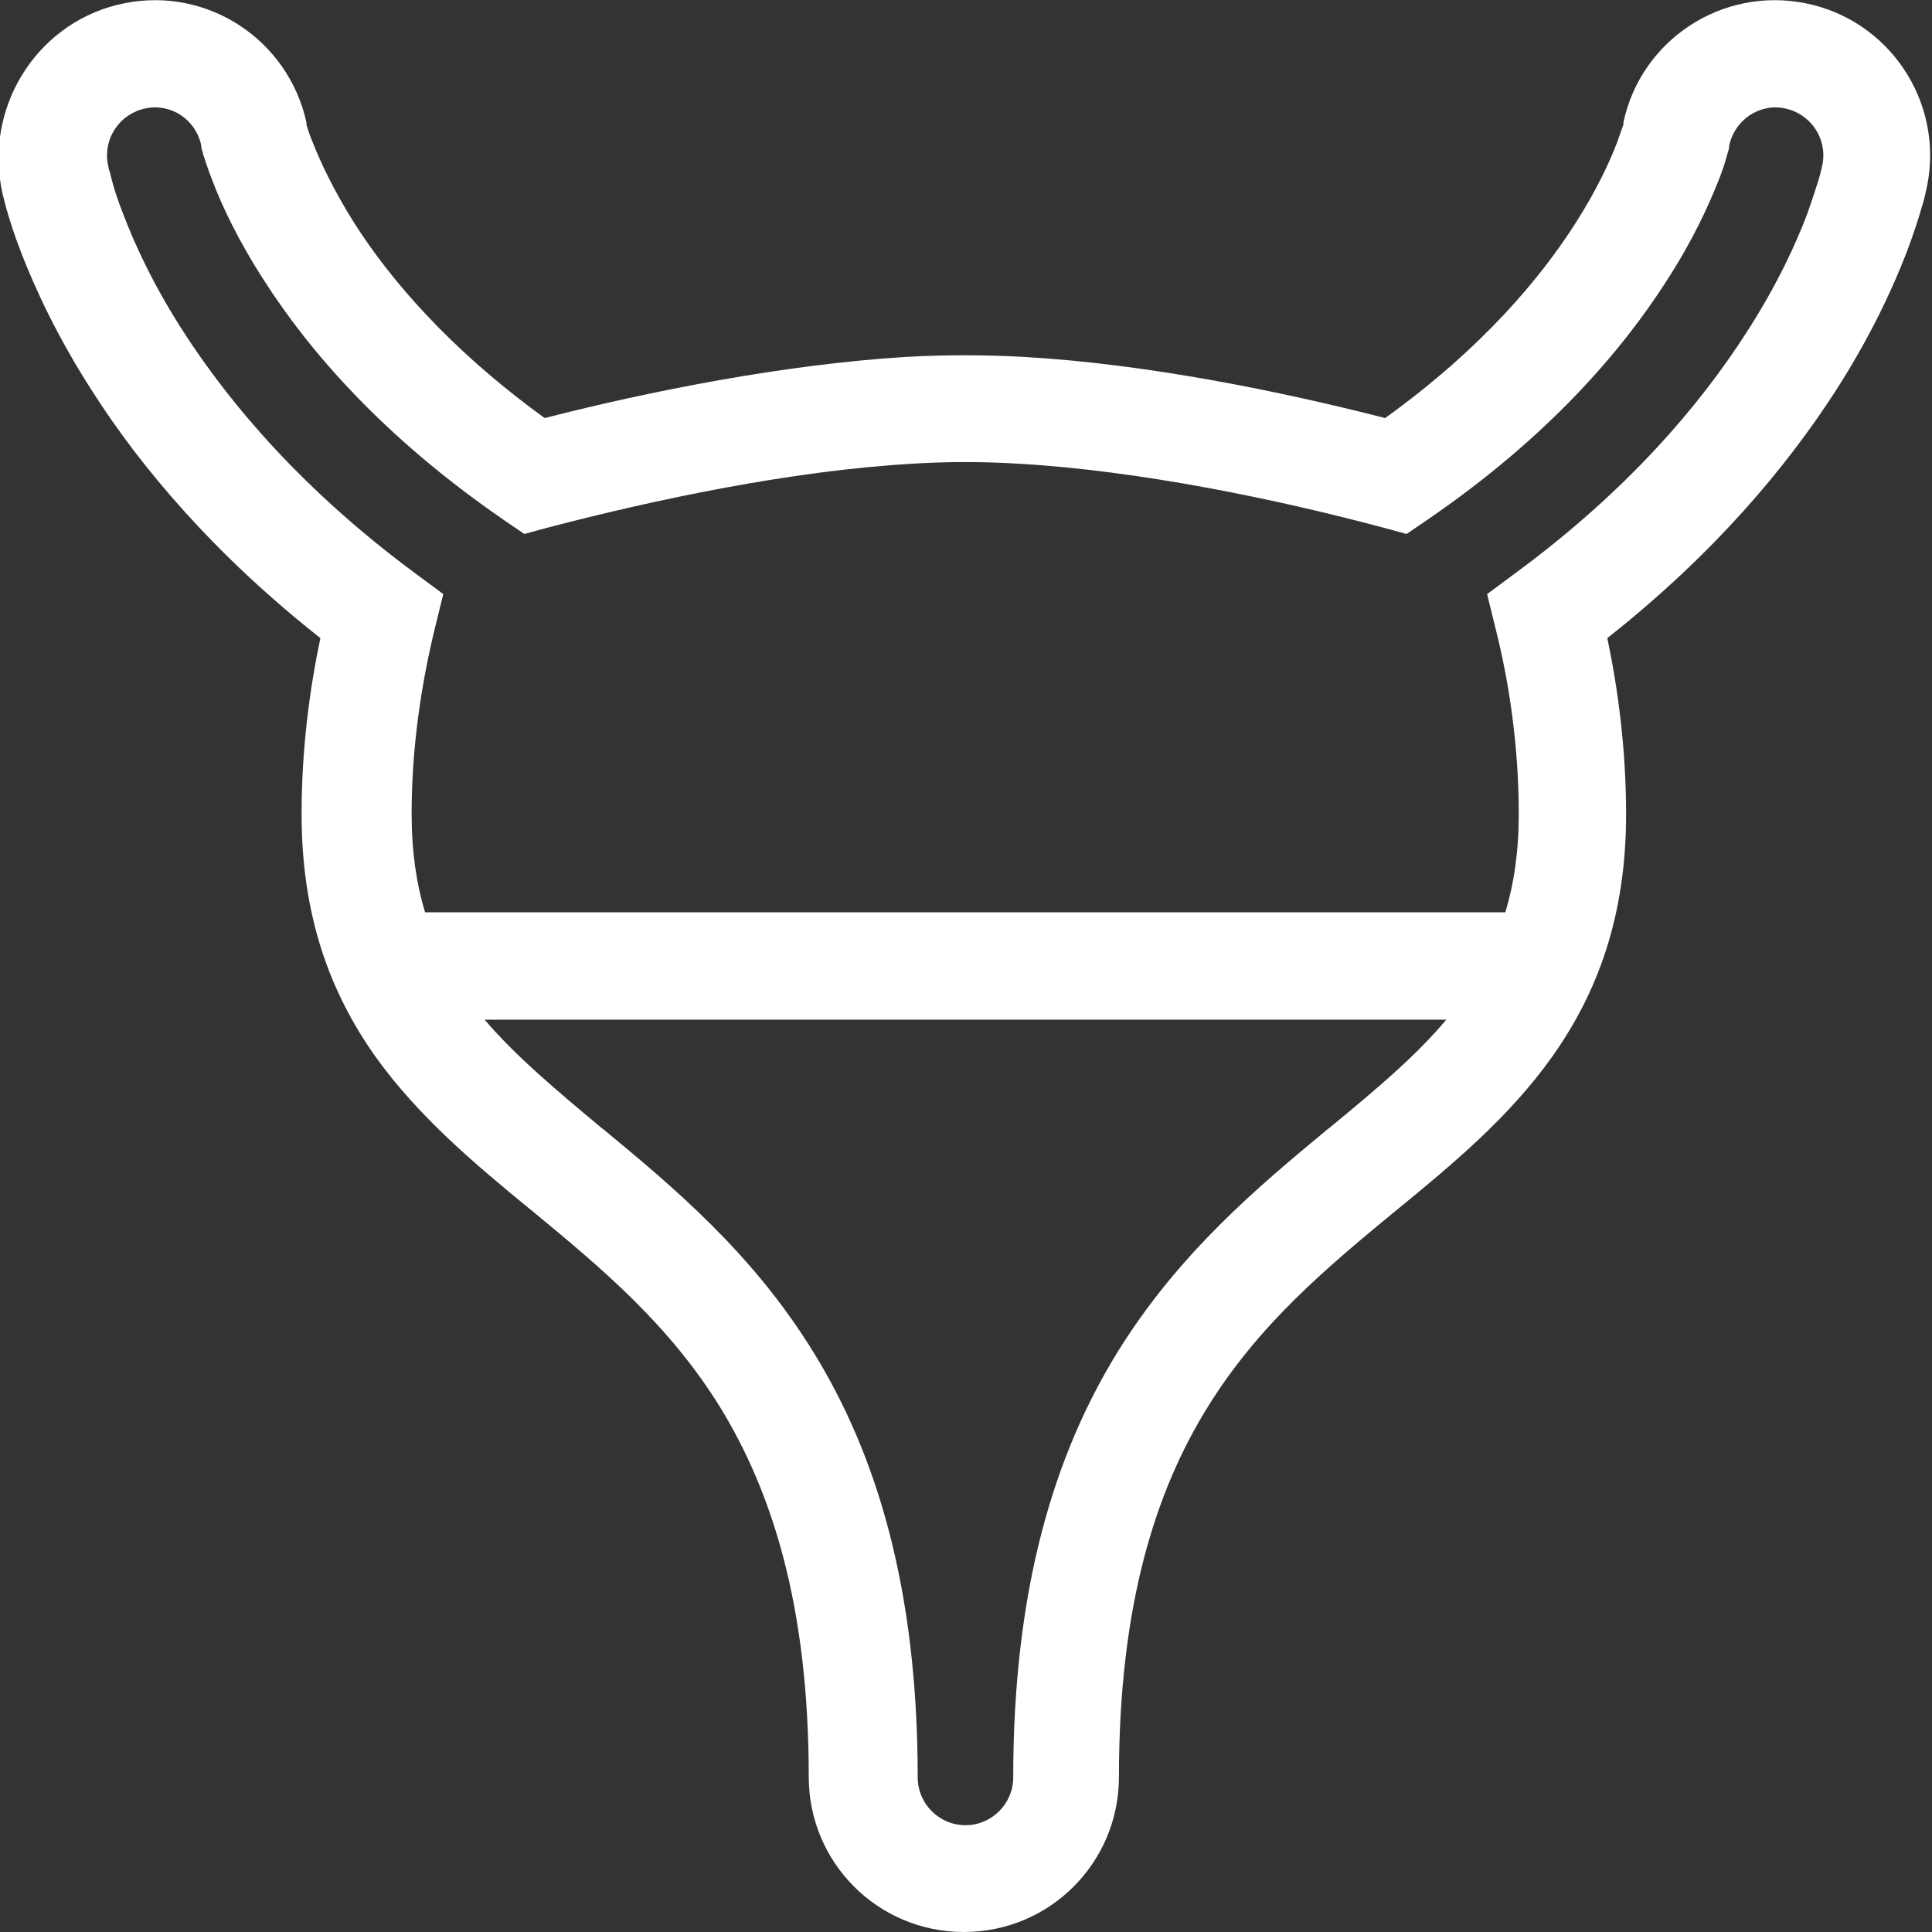 <?xml version="1.0" encoding="UTF-8"?>
<svg id="_レイヤー_2" data-name="レイヤー 2" xmlns="http://www.w3.org/2000/svg" viewBox="0 0 36 36">
  <rect x="0" y="0" width="36" height="36" fill="#333333" stroke="none"/>
  <defs>
    <style>
      .cls-1 {
        fill: #fff;
        fill-rule: evenodd;
      }
    </style>
  </defs>
  <g id="_レイヤー_1-2" data-name="レイヤー 1">
    <path class="cls-1" d="M2.32,.06c1.55-.31,3.05,.68,3.39,2.22,0,0,0,.02,0,.04,.02,.06,.05,.18,.12,.34,.13,.33,.37,.86,.78,1.51,.64,1,1.73,2.31,3.54,3.62,1.95-.5,4.46-1,6.74-1.14,.36-.02,.73-.03,1.09-.03s.73,.01,1.09,.03c2.29,.13,4.79,.64,6.74,1.14,1.82-1.31,2.9-2.62,3.54-3.62,.41-.64,.65-1.17,.78-1.51,.06-.17,.1-.28,.12-.34,0-.02,0-.03,0-.04,.33-1.54,1.84-2.53,3.39-2.22,1.56,.31,2.58,1.83,2.27,3.4h0c-.03,.13-.05,.25-.11,.43-.06,.21-.15,.49-.28,.83-.26,.67-.67,1.56-1.32,2.57-.91,1.41-2.26,3.03-4.25,4.6,.2,.95,.35,2.08,.35,3.28,0,1.9-.53,3.32-1.37,4.51-.8,1.13-1.86,2.01-2.86,2.83l-.05,.04c-1.31,1.08-2.57,2.13-3.53,3.69-.95,1.54-1.64,3.65-1.64,6.87,0,1.6-1.29,2.89-2.89,2.89s-2.89-1.29-2.89-2.89c0-3.22-.7-5.33-1.64-6.87-.96-1.56-2.22-2.61-3.53-3.69l-.05-.04c-1-.82-2.06-1.71-2.86-2.83-.84-1.19-1.37-2.61-1.37-4.51,0-1.21,.15-2.33,.35-3.28-1.99-1.57-3.35-3.19-4.25-4.6-.65-1.01-1.06-1.9-1.32-2.57-.13-.33-.22-.62-.28-.83-.03-.11-.05-.2-.07-.27h0s-.03-.15-.03-.15h0C-.26,1.89,.76,.37,2.32,.06Zm.39,1.96c.48-.1,.94,.21,1.04,.69h0s0,.03,0,.03h0s.01,.06,.03,.1v.02c.04,.11,.09,.29,.18,.51,.17,.45,.47,1.1,.97,1.87,.82,1.28,2.19,2.89,4.46,4.45l.38,.26,.44-.12c1.95-.51,4.52-1.06,6.8-1.19h0c.32-.02,.65-.03,.98-.03s.65,.01,.98,.03h0c2.28,.13,4.85,.67,6.8,1.19l.44,.12,.38-.26c2.27-1.55,3.64-3.17,4.46-4.45,.5-.77,.79-1.42,.97-1.87,.09-.22,.14-.4,.17-.51,.02-.06,.03-.1,.03-.12h0s0-.02,0-.02h0c.1-.49,.57-.8,1.04-.7,.48,.1,.79,.56,.7,1.04-.02,.08-.03,.15-.07,.28-.05,.16-.12,.38-.22,.66-.21,.55-.56,1.32-1.13,2.2-.86,1.34-2.2,2.93-4.29,4.47l-.54,.4,.16,.65c.24,.95,.43,2.15,.43,3.44,0,.71-.09,1.31-.25,1.84-.03,0-.06,0-.08,0H8s-.06,0-.08,0c-.16-.53-.25-1.13-.25-1.84,0-1.3,.2-2.49,.43-3.44l.16-.65-.54-.4c-2.08-1.54-3.43-3.14-4.29-4.47-.57-.88-.92-1.65-1.13-2.2-.11-.28-.18-.5-.22-.66h0c-.02-.08-.03-.14-.05-.18l-.02-.1c-.09-.48,.22-.94,.7-1.04Zm6.32,16.98c.58,.68,1.32,1.3,2.17,2.01l.04,.03c1.28,1.06,2.77,2.29,3.92,4.16,1.17,1.9,1.94,4.39,1.94,7.92,0,.49,.4,.89,.89,.89s.89-.4,.89-.89c0-3.53,.77-6.02,1.94-7.92,1.15-1.86,2.64-3.1,3.92-4.16l.04-.03c.86-.71,1.59-1.32,2.17-2.01H9.04Z"/>
  </g>
</svg>